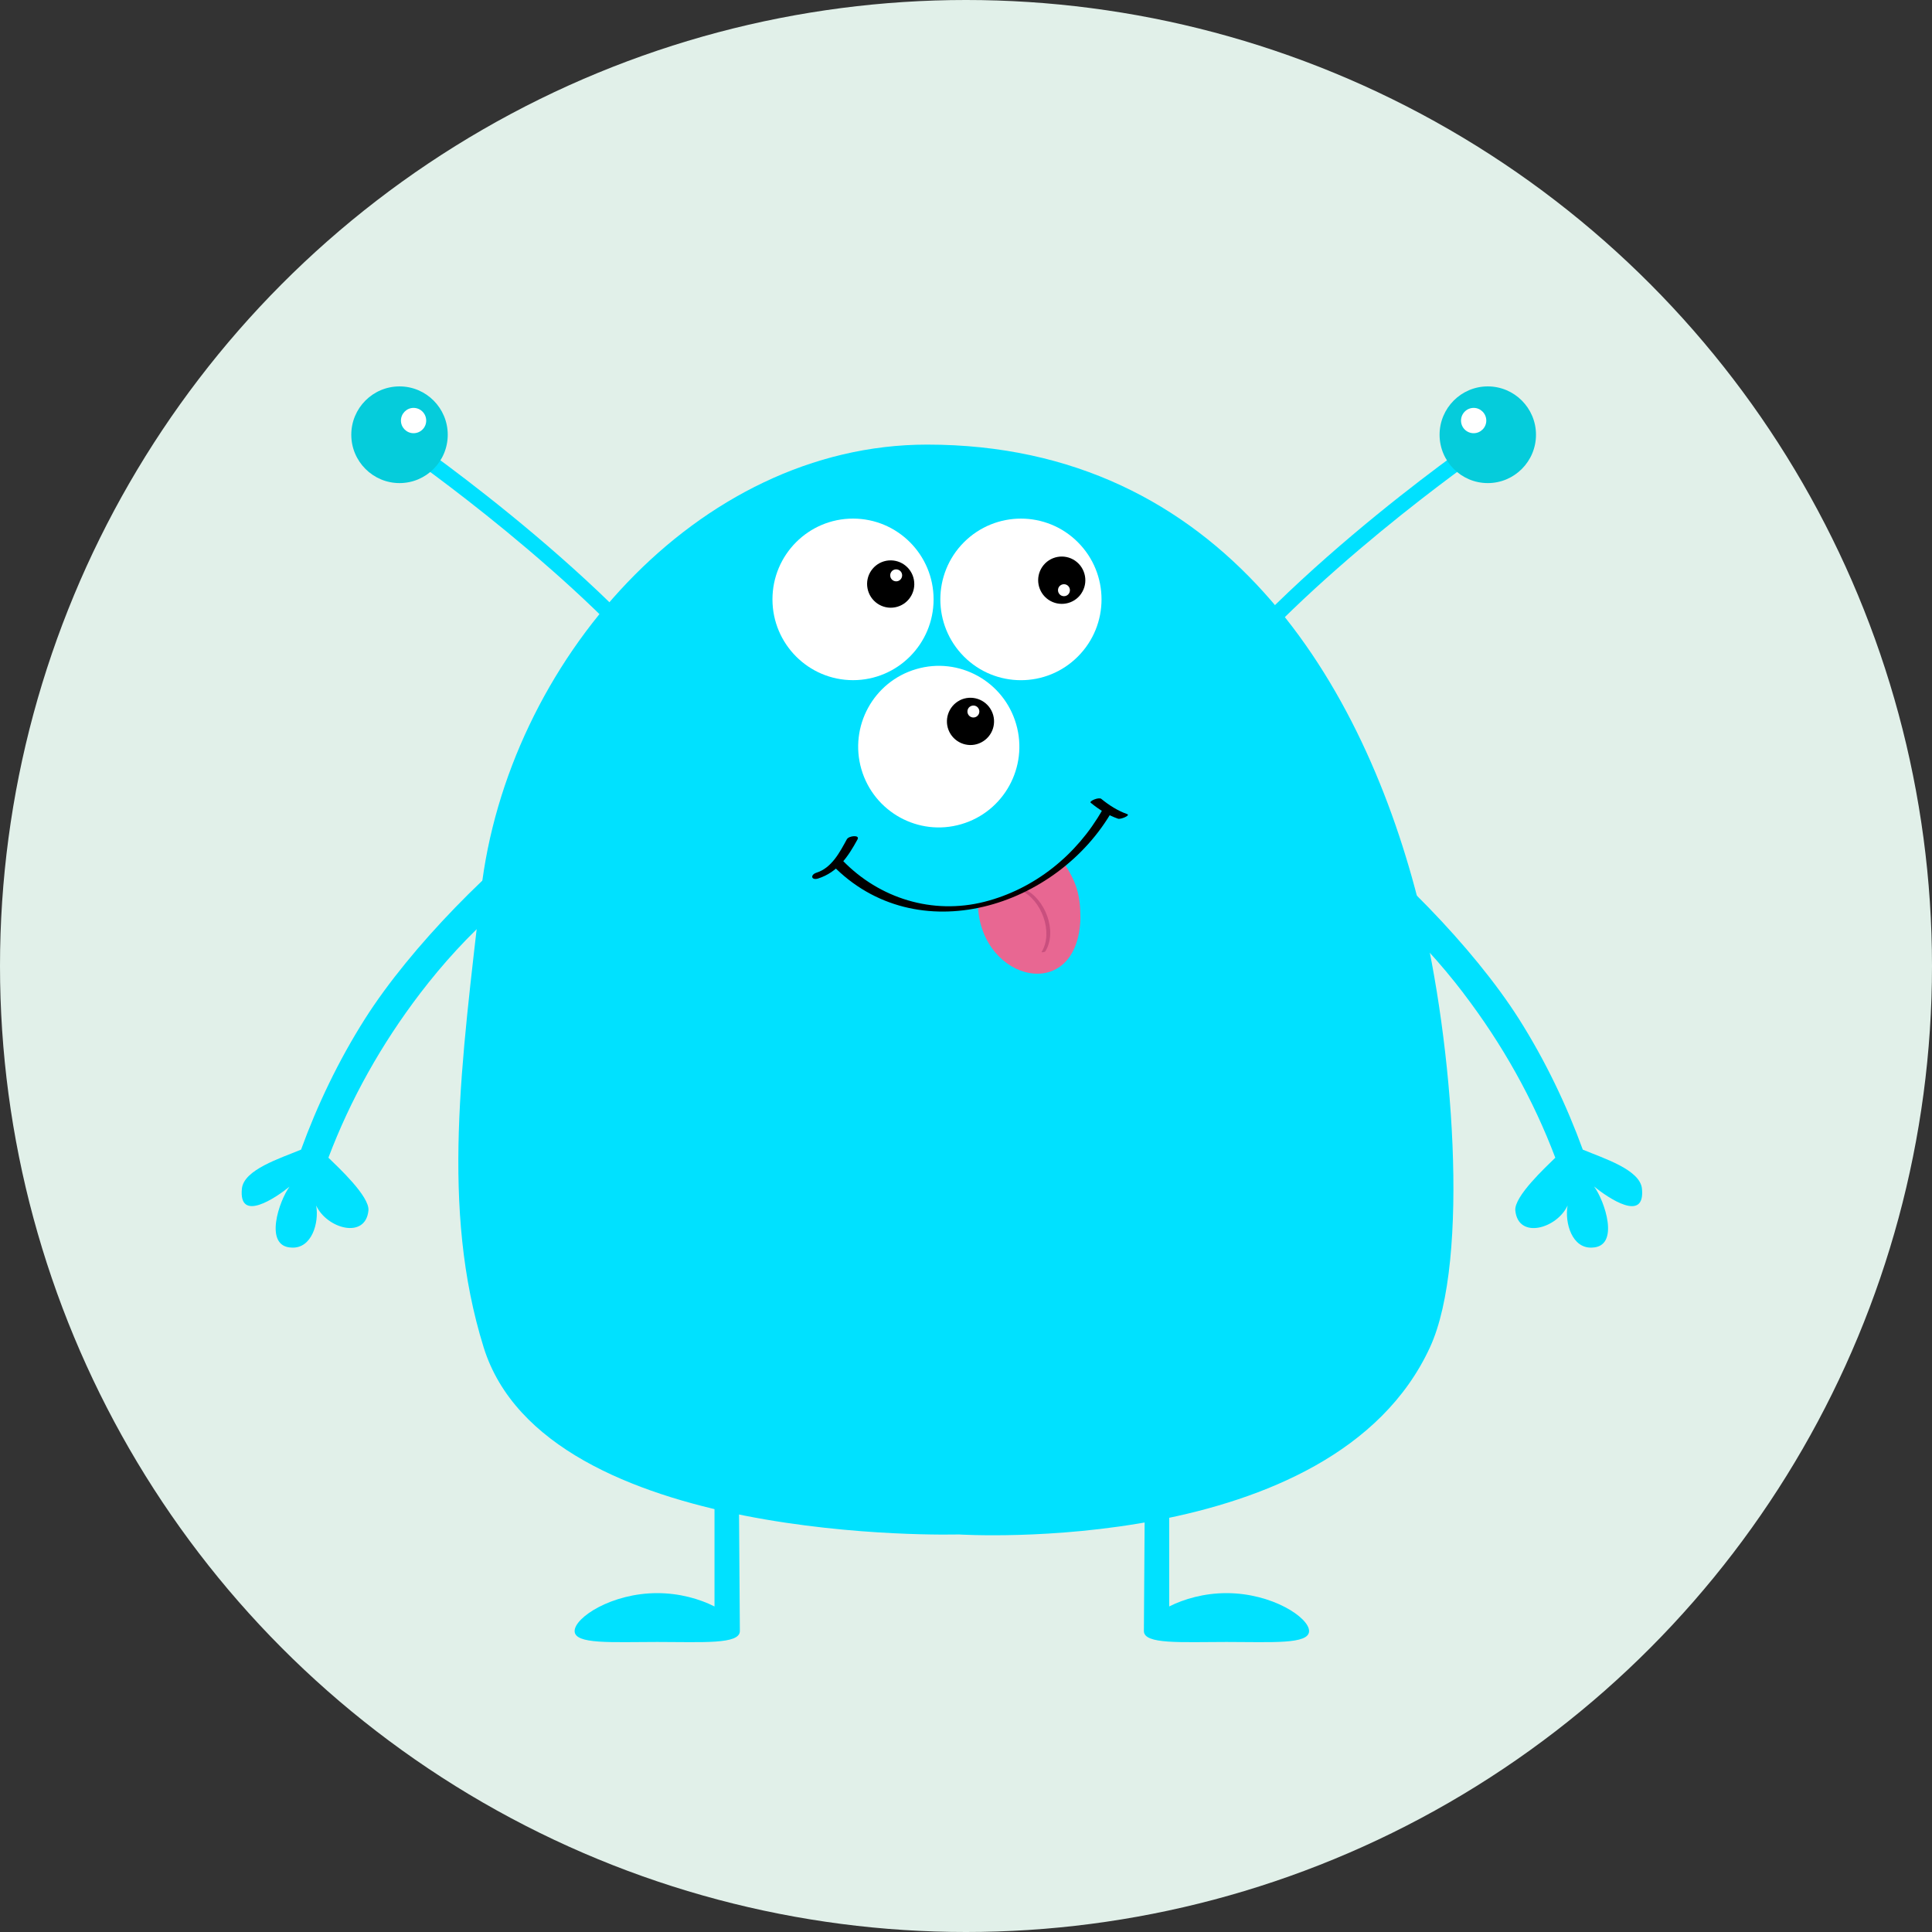 <svg width="40" height="40" viewBox="0 0 40 40" fill="none" xmlns="http://www.w3.org/2000/svg">
<rect x="0" y="0" width="40" height="40" fill="#333333" stroke="none"/>
<circle cx="20" cy="20" r="20" fill="#E1F0E9"/>
<path d="M15.292 30.061H14.793V33.26C14.485 33.104 14.068 32.984 13.607 32.984C12.662 32.984 11.897 33.49 11.897 33.769C11.897 34.049 12.664 33.995 13.607 33.995C14.55 33.995 15.318 34.049 15.318 33.769L15.292 30.061Z" fill="#00E1FF"/>
<path d="M23.708 30.061H24.207V33.26C24.515 33.104 24.932 32.984 25.393 32.984C26.338 32.984 27.103 33.49 27.103 33.769C27.103 34.049 26.337 33.995 25.393 33.995C24.45 33.995 23.683 34.049 23.683 33.769L23.708 30.061Z" fill="#00E1FF"/>
<path d="M29.409 18.838C28.26 14.147 25.312 9.205 19.195 9.205C14.426 9.205 10.498 13.729 9.959 18.452C9.556 21.996 9.118 25.018 10.014 27.897C11.299 32.02 19.849 31.769 19.849 31.769C19.849 31.769 27.589 32.267 29.605 27.897C30.445 26.077 30.077 21.563 29.409 18.838Z" fill="#00E1FF"/>
<path d="M30.298 20.562C31.106 21.621 31.745 22.764 32.201 23.97L32.195 23.975C32.004 24.163 31.345 24.771 31.373 25.063C31.434 25.667 32.236 25.436 32.455 24.959C32.392 25.319 32.548 25.853 32.962 25.83C33.548 25.813 33.222 24.857 33.003 24.564C33.3 24.808 34.065 25.32 33.995 24.611C33.956 24.217 33.207 23.984 32.77 23.802C32.439 22.893 31.999 21.966 31.448 21.096C30.497 19.599 28.756 17.845 27.435 16.911L25.868 17.151C26.19 17.236 26.518 17.393 26.813 17.546C28.202 18.261 29.356 19.328 30.299 20.562H30.298Z" fill="#00E1FF"/>
<path d="M5.997 24.564C5.779 24.858 5.452 25.813 6.039 25.83C6.453 25.853 6.61 25.32 6.546 24.959C6.764 25.436 7.567 25.665 7.628 25.063C7.657 24.771 6.998 24.163 6.806 23.975L6.799 23.97C7.255 22.764 7.894 21.621 8.702 20.562C9.646 19.328 10.798 18.261 12.189 17.546C12.484 17.393 12.811 17.238 13.134 17.151L11.566 16.911C10.245 17.845 8.505 19.599 7.555 21.096C7.003 21.966 6.564 22.893 6.233 23.802C5.794 23.984 5.047 24.217 5.008 24.611C4.938 25.319 5.702 24.806 6 24.564H5.997Z" fill="#00E1FF"/>
<path d="M17.661 10.737C16.739 10.737 15.993 11.486 15.993 12.409C15.993 13.332 16.74 14.082 17.661 14.082C18.582 14.082 19.329 13.332 19.329 12.409C19.329 11.486 18.582 10.737 17.661 10.737Z" fill="white"/>
<path d="M18.35 11.61C18.085 11.66 17.91 11.916 17.961 12.182C18.011 12.447 18.265 12.623 18.531 12.574C18.796 12.524 18.971 12.269 18.921 12.002C18.871 11.736 18.617 11.561 18.35 11.61Z" fill="black"/>
<path d="M18.531 11.79C18.464 11.802 18.42 11.868 18.433 11.935C18.445 12.002 18.51 12.046 18.577 12.034C18.644 12.022 18.688 11.956 18.676 11.889C18.664 11.822 18.598 11.778 18.531 11.79Z" fill="white"/>
<path d="M18.97 13.853C18.085 14.111 17.577 15.04 17.834 15.926C18.092 16.812 19.018 17.323 19.902 17.064C20.787 16.806 21.296 15.877 21.038 14.991C20.781 14.104 19.854 13.593 18.97 13.853Z" fill="white"/>
<path d="M19.874 14.498C19.633 14.62 19.536 14.915 19.657 15.156C19.779 15.397 20.073 15.495 20.313 15.372C20.554 15.25 20.65 14.956 20.528 14.715C20.406 14.474 20.113 14.378 19.872 14.498H19.874Z" fill="black"/>
<path d="M20.097 14.621C20.036 14.651 20.012 14.726 20.043 14.787C20.073 14.848 20.148 14.872 20.208 14.842C20.269 14.811 20.294 14.736 20.263 14.675C20.233 14.614 20.158 14.59 20.097 14.621Z" fill="white"/>
<path d="M22.317 13.592C22.969 12.939 22.969 11.88 22.317 11.227C21.666 10.574 20.61 10.574 19.957 11.227C19.306 11.88 19.306 12.939 19.957 13.593C20.609 14.246 21.665 14.246 22.316 13.593L22.317 13.592Z" fill="white"/>
<path d="M22.386 12.289C22.538 12.066 22.48 11.761 22.258 11.608C22.036 11.456 21.732 11.512 21.579 11.736C21.427 11.959 21.484 12.264 21.707 12.417C21.93 12.569 22.234 12.513 22.386 12.29V12.289Z" fill="black"/>
<path d="M22.13 12.29C22.168 12.233 22.155 12.157 22.098 12.117C22.042 12.079 21.965 12.093 21.926 12.149C21.888 12.206 21.902 12.282 21.958 12.322C22.015 12.36 22.092 12.346 22.13 12.29Z" fill="white"/>
<path d="M11.39 11.773C10.16 10.689 8.996 9.832 8.541 9.505C8.412 9.412 8.34 9.364 8.34 9.364L8.523 9.1C8.523 9.1 9.695 9.911 11.076 11.078C12.458 12.247 14.05 13.767 14.905 15.214L14.63 15.378C13.916 14.165 12.621 12.854 11.391 11.773H11.39Z" fill="#00E1FF"/>
<path d="M9.27 9.001C9.27 9.553 8.823 10.002 8.272 10.002C7.721 10.002 7.273 9.553 7.273 9.001C7.273 8.449 7.719 8 8.272 8C8.824 8 9.27 8.449 9.27 9.001Z" fill="#05CCDB"/>
<path d="M8.824 8.708C8.824 8.853 8.707 8.969 8.562 8.969C8.418 8.969 8.301 8.851 8.301 8.708C8.301 8.564 8.418 8.445 8.562 8.445C8.707 8.445 8.824 8.563 8.824 8.708Z" fill="white"/>
<path d="M27.685 11.773C28.914 10.689 30.078 9.832 30.533 9.505C30.663 9.412 30.734 9.364 30.734 9.364L30.553 9.1C30.553 9.1 29.381 9.911 28 11.078C26.618 12.247 25.026 13.767 24.171 15.214L24.446 15.378C25.16 14.165 26.455 12.854 27.685 11.773Z" fill="#00E1FF"/>
<path d="M29.805 9.001C29.805 9.553 30.252 10.002 30.803 10.002C31.354 10.002 31.801 9.553 31.801 9.001C31.801 8.449 31.354 8 30.803 8C30.252 8 29.805 8.449 29.805 9.001Z" fill="#05CCDB"/>
<path d="M30.249 8.708C30.249 8.853 30.366 8.969 30.511 8.969C30.655 8.969 30.772 8.851 30.772 8.708C30.772 8.564 30.655 8.445 30.511 8.445C30.366 8.445 30.249 8.563 30.249 8.708Z" fill="white"/>
<path d="M20.248 18.773C20.329 20.334 22.314 20.792 22.369 19.016C22.369 18.531 22.289 18.262 22.021 17.859C22.021 17.859 21.193 18.463 20.873 18.572C20.537 18.686 20.248 18.773 20.248 18.773Z" fill="#E86792"/>
<path d="M21.143 18.441C21.564 18.63 21.814 19.304 21.566 19.708C21.558 19.722 21.63 19.716 21.643 19.696C21.899 19.28 21.637 18.601 21.207 18.407C21.188 18.398 21.117 18.428 21.144 18.441H21.143Z" fill="#C94F7E"/>
<path d="M17.227 17.904C18.98 19.714 21.895 18.79 23.04 16.768C23.094 16.675 22.859 16.704 22.824 16.768C22.296 17.699 21.42 18.407 20.38 18.671C19.309 18.942 18.209 18.604 17.445 17.815C17.39 17.759 17.169 17.844 17.227 17.905V17.904Z" fill="black"/>
<path d="M17.536 17.371C17.387 17.644 17.221 17.968 16.905 18.068C16.768 18.113 16.797 18.232 16.937 18.189C17.343 18.059 17.559 17.737 17.754 17.379C17.809 17.279 17.573 17.304 17.536 17.373V17.371Z" fill="black"/>
<path d="M22.582 16.62C22.753 16.761 22.938 16.877 23.147 16.95C23.202 16.97 23.412 16.881 23.337 16.855C23.139 16.785 22.963 16.672 22.801 16.54C22.75 16.497 22.541 16.588 22.582 16.62Z" fill="black"/>
</svg>
